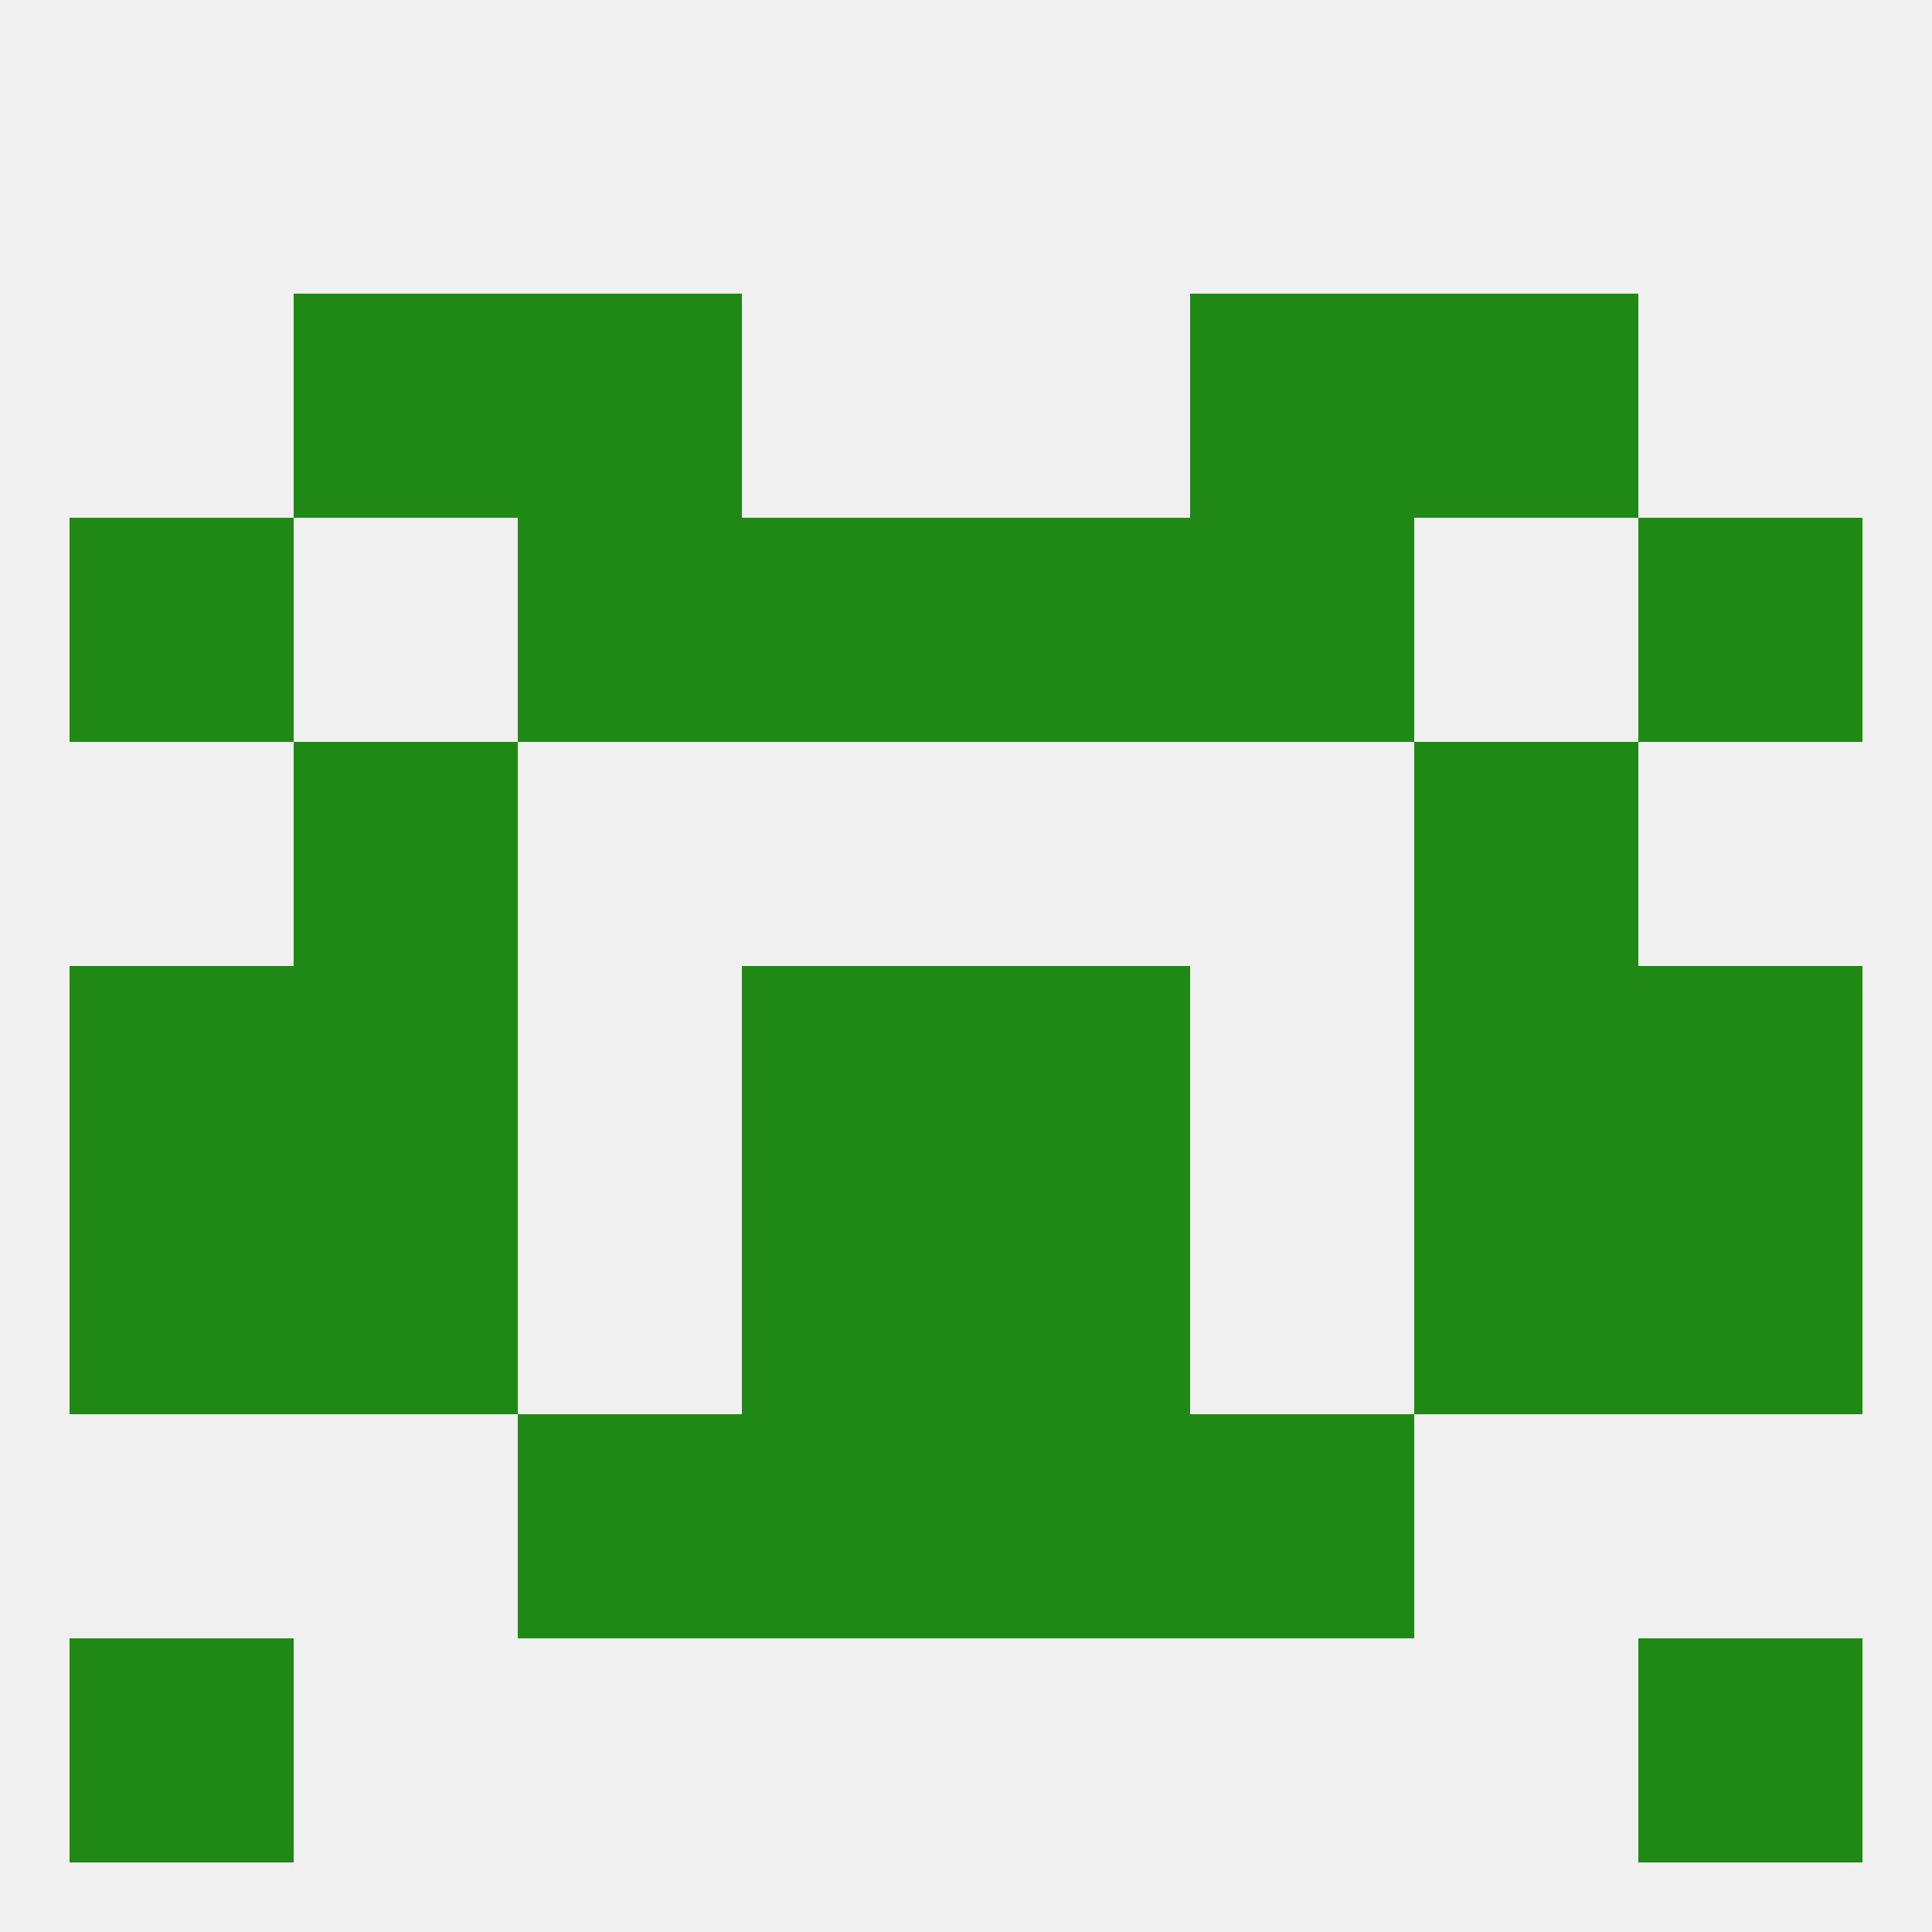 
<!--   <?xml version="1.0"?> -->
<svg version="1.1" baseprofile="full" xmlns="http://www.w3.org/2000/svg" xmlns:xlink="http://www.w3.org/1999/xlink" xmlns:ev="http://www.w3.org/2001/xml-events" width="250" height="250" viewBox="0 0 250 250" >
	<rect width="100%" height="100%" fill="rgba(240,240,240,255)"/>

	<rect x="9" y="212" width="29" height="29" fill="rgba(32,136,21,255)"/>
	<rect x="212" y="212" width="29" height="29" fill="rgba(32,136,21,255)"/>
	<rect x="9" y="125" width="29" height="29" fill="rgba(32,136,21,255)"/>
	<rect x="212" y="125" width="29" height="29" fill="rgba(32,136,21,255)"/>
	<rect x="96" y="125" width="29" height="29" fill="rgba(32,136,21,255)"/>
	<rect x="125" y="125" width="29" height="29" fill="rgba(32,136,21,255)"/>
	<rect x="38" y="125" width="29" height="29" fill="rgba(32,136,21,255)"/>
	<rect x="183" y="125" width="29" height="29" fill="rgba(32,136,21,255)"/>
	<rect x="212" y="154" width="29" height="29" fill="rgba(32,136,21,255)"/>
	<rect x="96" y="154" width="29" height="29" fill="rgba(32,136,21,255)"/>
	<rect x="125" y="154" width="29" height="29" fill="rgba(32,136,21,255)"/>
	<rect x="38" y="154" width="29" height="29" fill="rgba(32,136,21,255)"/>
	<rect x="183" y="154" width="29" height="29" fill="rgba(32,136,21,255)"/>
	<rect x="9" y="154" width="29" height="29" fill="rgba(32,136,21,255)"/>
	<rect x="96" y="183" width="29" height="29" fill="rgba(32,136,21,255)"/>
	<rect x="125" y="183" width="29" height="29" fill="rgba(32,136,21,255)"/>
	<rect x="67" y="183" width="29" height="29" fill="rgba(32,136,21,255)"/>
	<rect x="154" y="183" width="29" height="29" fill="rgba(32,136,21,255)"/>
	<rect x="212" y="67" width="29" height="29" fill="rgba(32,136,21,255)"/>
	<rect x="67" y="67" width="29" height="29" fill="rgba(32,136,21,255)"/>
	<rect x="154" y="67" width="29" height="29" fill="rgba(32,136,21,255)"/>
	<rect x="96" y="67" width="29" height="29" fill="rgba(32,136,21,255)"/>
	<rect x="125" y="67" width="29" height="29" fill="rgba(32,136,21,255)"/>
	<rect x="9" y="67" width="29" height="29" fill="rgba(32,136,21,255)"/>
	<rect x="154" y="38" width="29" height="29" fill="rgba(32,136,21,255)"/>
	<rect x="38" y="38" width="29" height="29" fill="rgba(32,136,21,255)"/>
	<rect x="183" y="38" width="29" height="29" fill="rgba(32,136,21,255)"/>
	<rect x="67" y="38" width="29" height="29" fill="rgba(32,136,21,255)"/>
	<rect x="38" y="96" width="29" height="29" fill="rgba(32,136,21,255)"/>
	<rect x="183" y="96" width="29" height="29" fill="rgba(32,136,21,255)"/>
</svg>